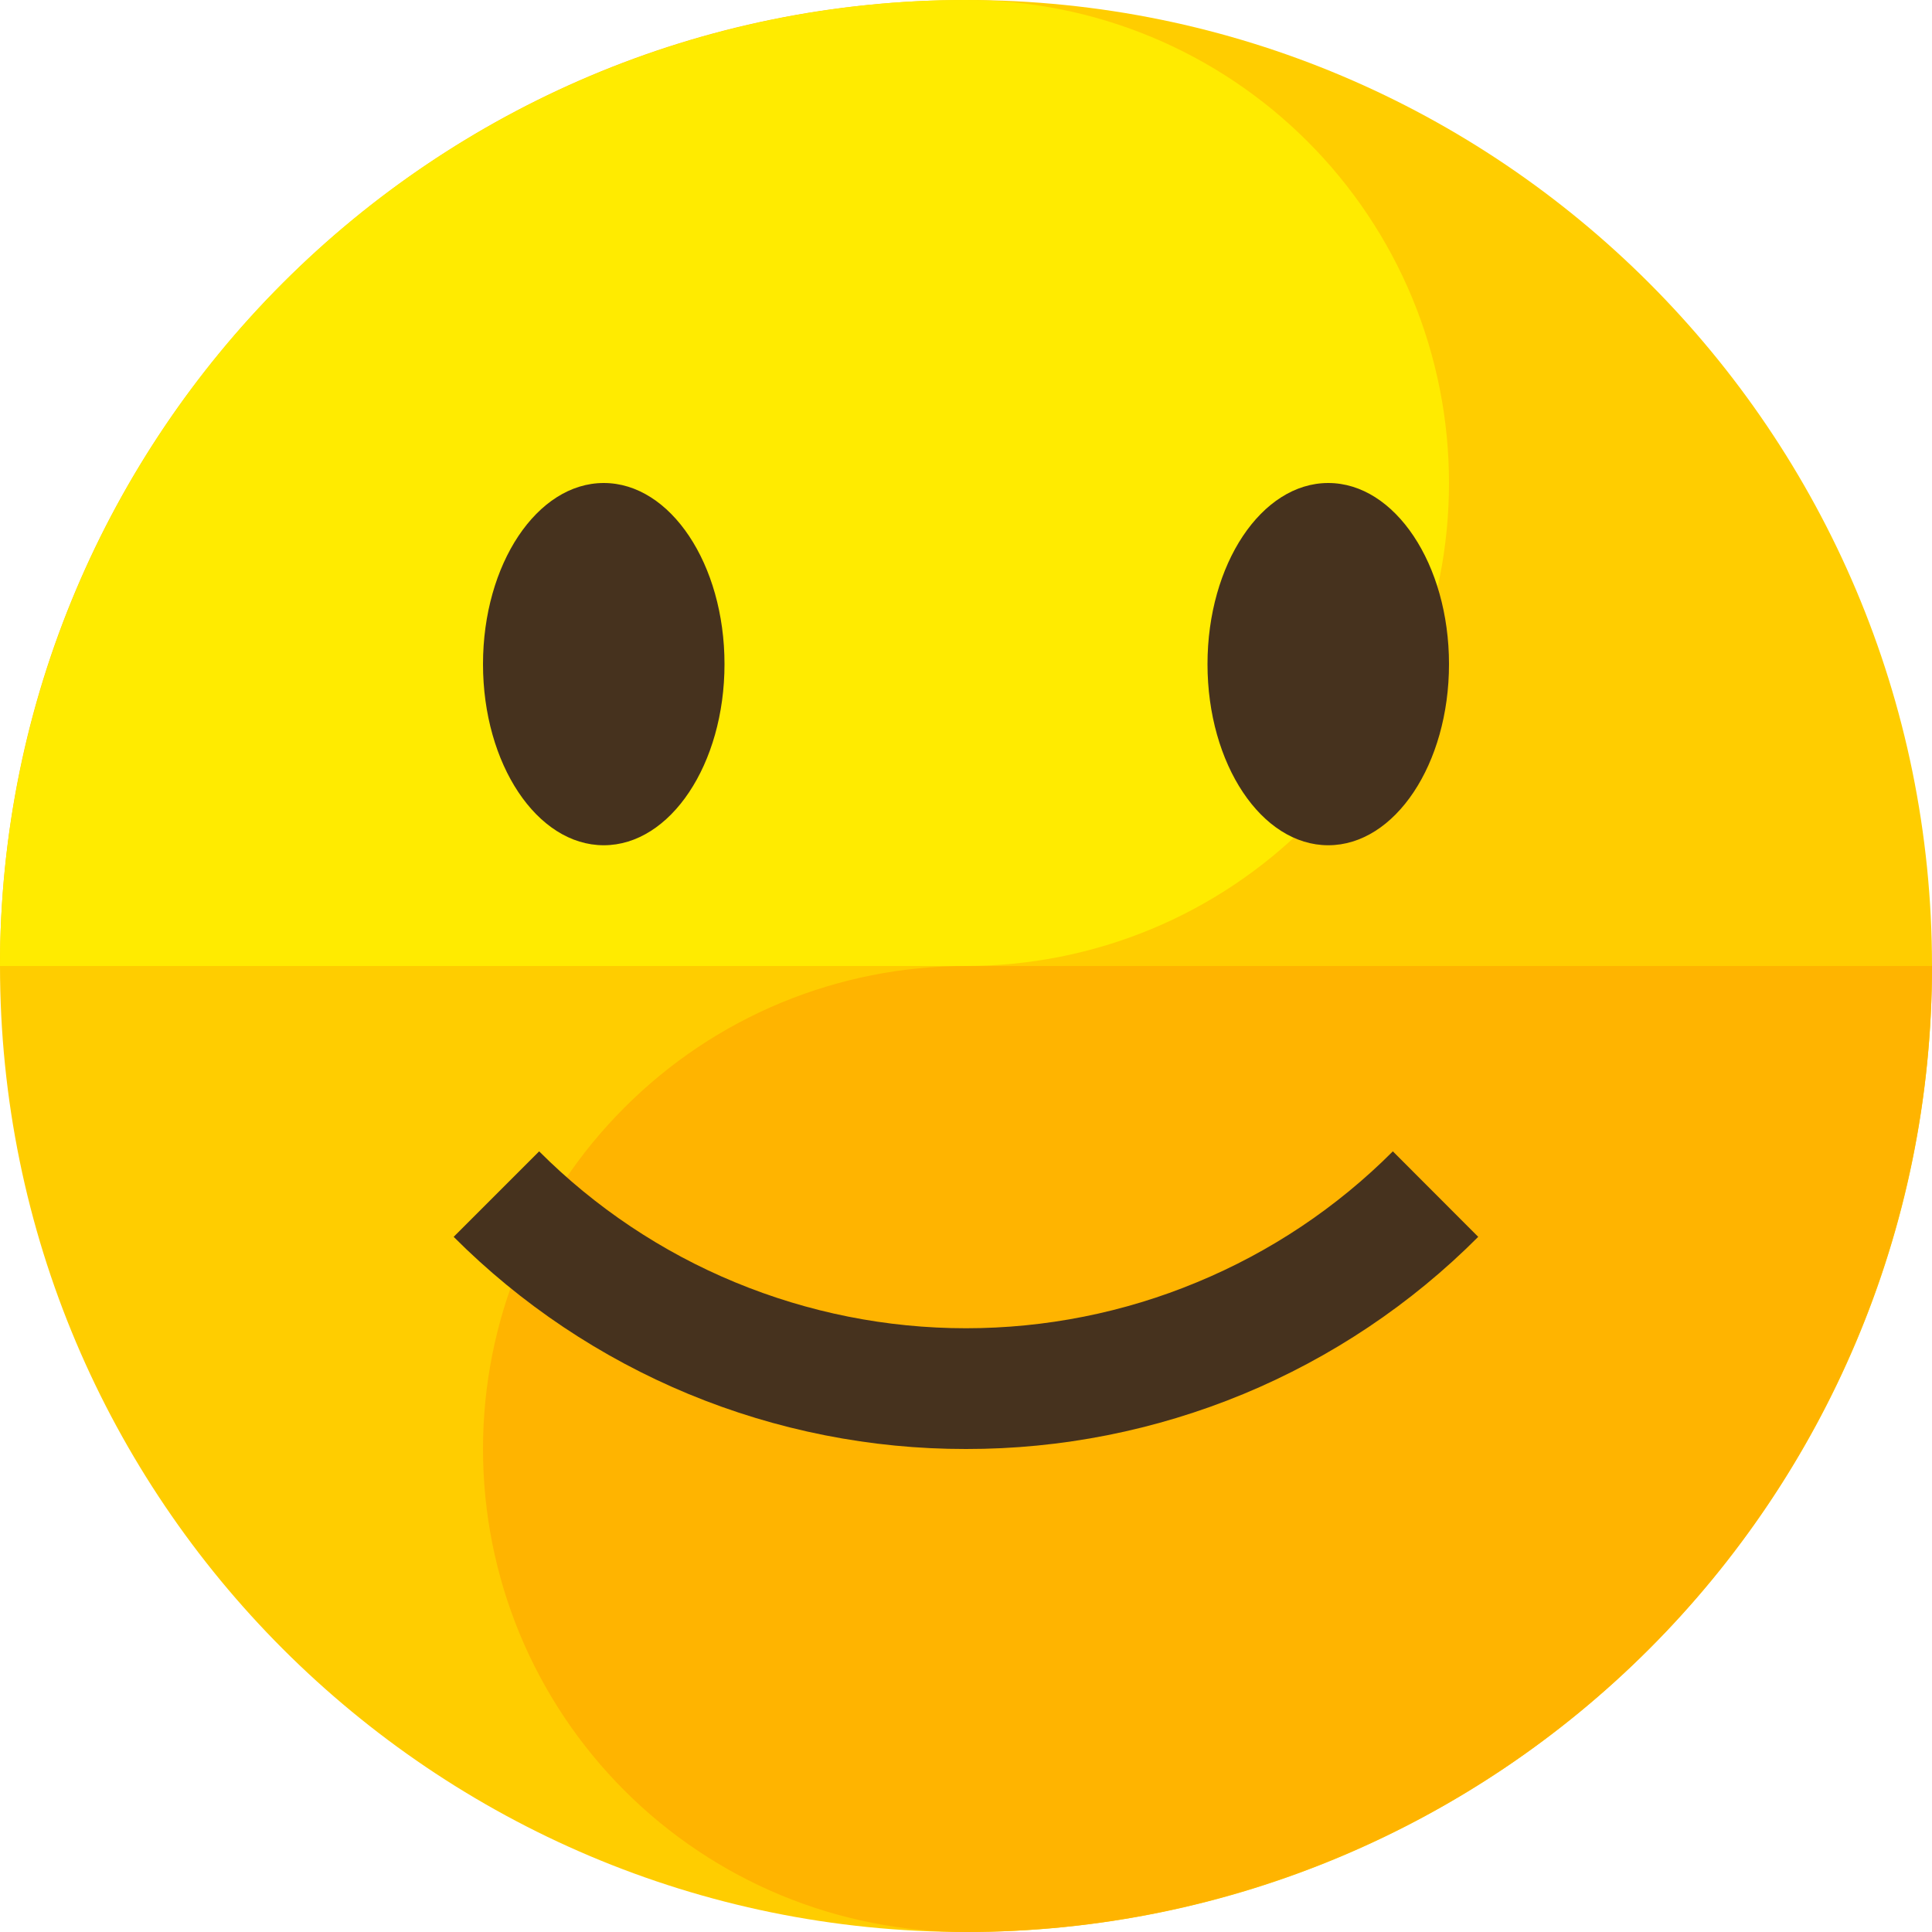 <svg width="16" height="16" viewBox="0 0 16 16" fill="none" xmlns="http://www.w3.org/2000/svg">
<path d="M8 16C12.418 16 16 12.418 16 8C16 3.582 12.418 0 8 0C3.582 0 0 3.582 0 8C0 12.418 3.582 16 8 16Z" fill="#FFCD00"/>
<path fill-rule="evenodd" clip-rule="evenodd" d="M8 16C7.475 16 6.955 15.897 6.469 15.696C5.984 15.495 5.543 15.2 5.172 14.829C4.8 14.457 4.505 14.016 4.304 13.531C4.103 13.045 4 12.525 4 12C4 11.475 4.103 10.955 4.304 10.469C4.505 9.984 4.8 9.543 5.172 9.172C5.543 8.8 5.984 8.505 6.469 8.304C6.955 8.103 7.475 8 8 8H16C16 10.122 15.157 12.157 13.657 13.657C12.157 15.157 10.122 16 8 16V16Z" fill="#FFB400"/>
<path fill-rule="evenodd" clip-rule="evenodd" d="M8 2.81297e-09C8.525 -1.96968e-05 9.045 0.103 9.531 0.304C10.016 0.505 10.457 0.8 10.829 1.172C11.2 1.543 11.495 1.984 11.696 2.469C11.897 2.955 12 3.475 12 4C12 4.525 11.897 5.045 11.696 5.531C11.495 6.016 11.2 6.457 10.829 6.828C10.457 7.2 10.016 7.495 9.531 7.696C9.045 7.897 8.525 8 8 8H0C0 5.878 0.843 3.843 2.343 2.343C3.843 0.843 5.878 2.81297e-09 8 2.81297e-09V2.81297e-09Z" fill="#FFEB00"/>
<path d="M5 7C5.552 7 6 6.328 6 5.5C6 4.672 5.552 4 5 4C4.448 4 4 4.672 4 5.5C4 6.328 4.448 7 5 7Z" fill="#46321E"/>
<path d="M11 7C11.552 7 12 6.328 12 5.5C12 4.672 11.552 4 11 4C10.448 4 10 4.672 10 5.5C10 6.328 10.448 7 11 7Z" fill="#46321E"/>
<path fill-rule="evenodd" clip-rule="evenodd" d="M4.465 9.535C4.929 9.999 5.48 10.368 6.087 10.619C6.693 10.87 7.343 11 8 11C8.656 11 9.307 10.871 9.913 10.619C10.52 10.368 11.071 10 11.535 9.535L12.242 10.243C11.686 10.801 11.025 11.243 10.297 11.545C9.569 11.846 8.788 12.001 8 12H8C7.212 12.001 6.431 11.846 5.703 11.545C4.975 11.243 4.314 10.801 3.757 10.243L4.465 9.535Z" fill="#46321E"/>
</svg>
